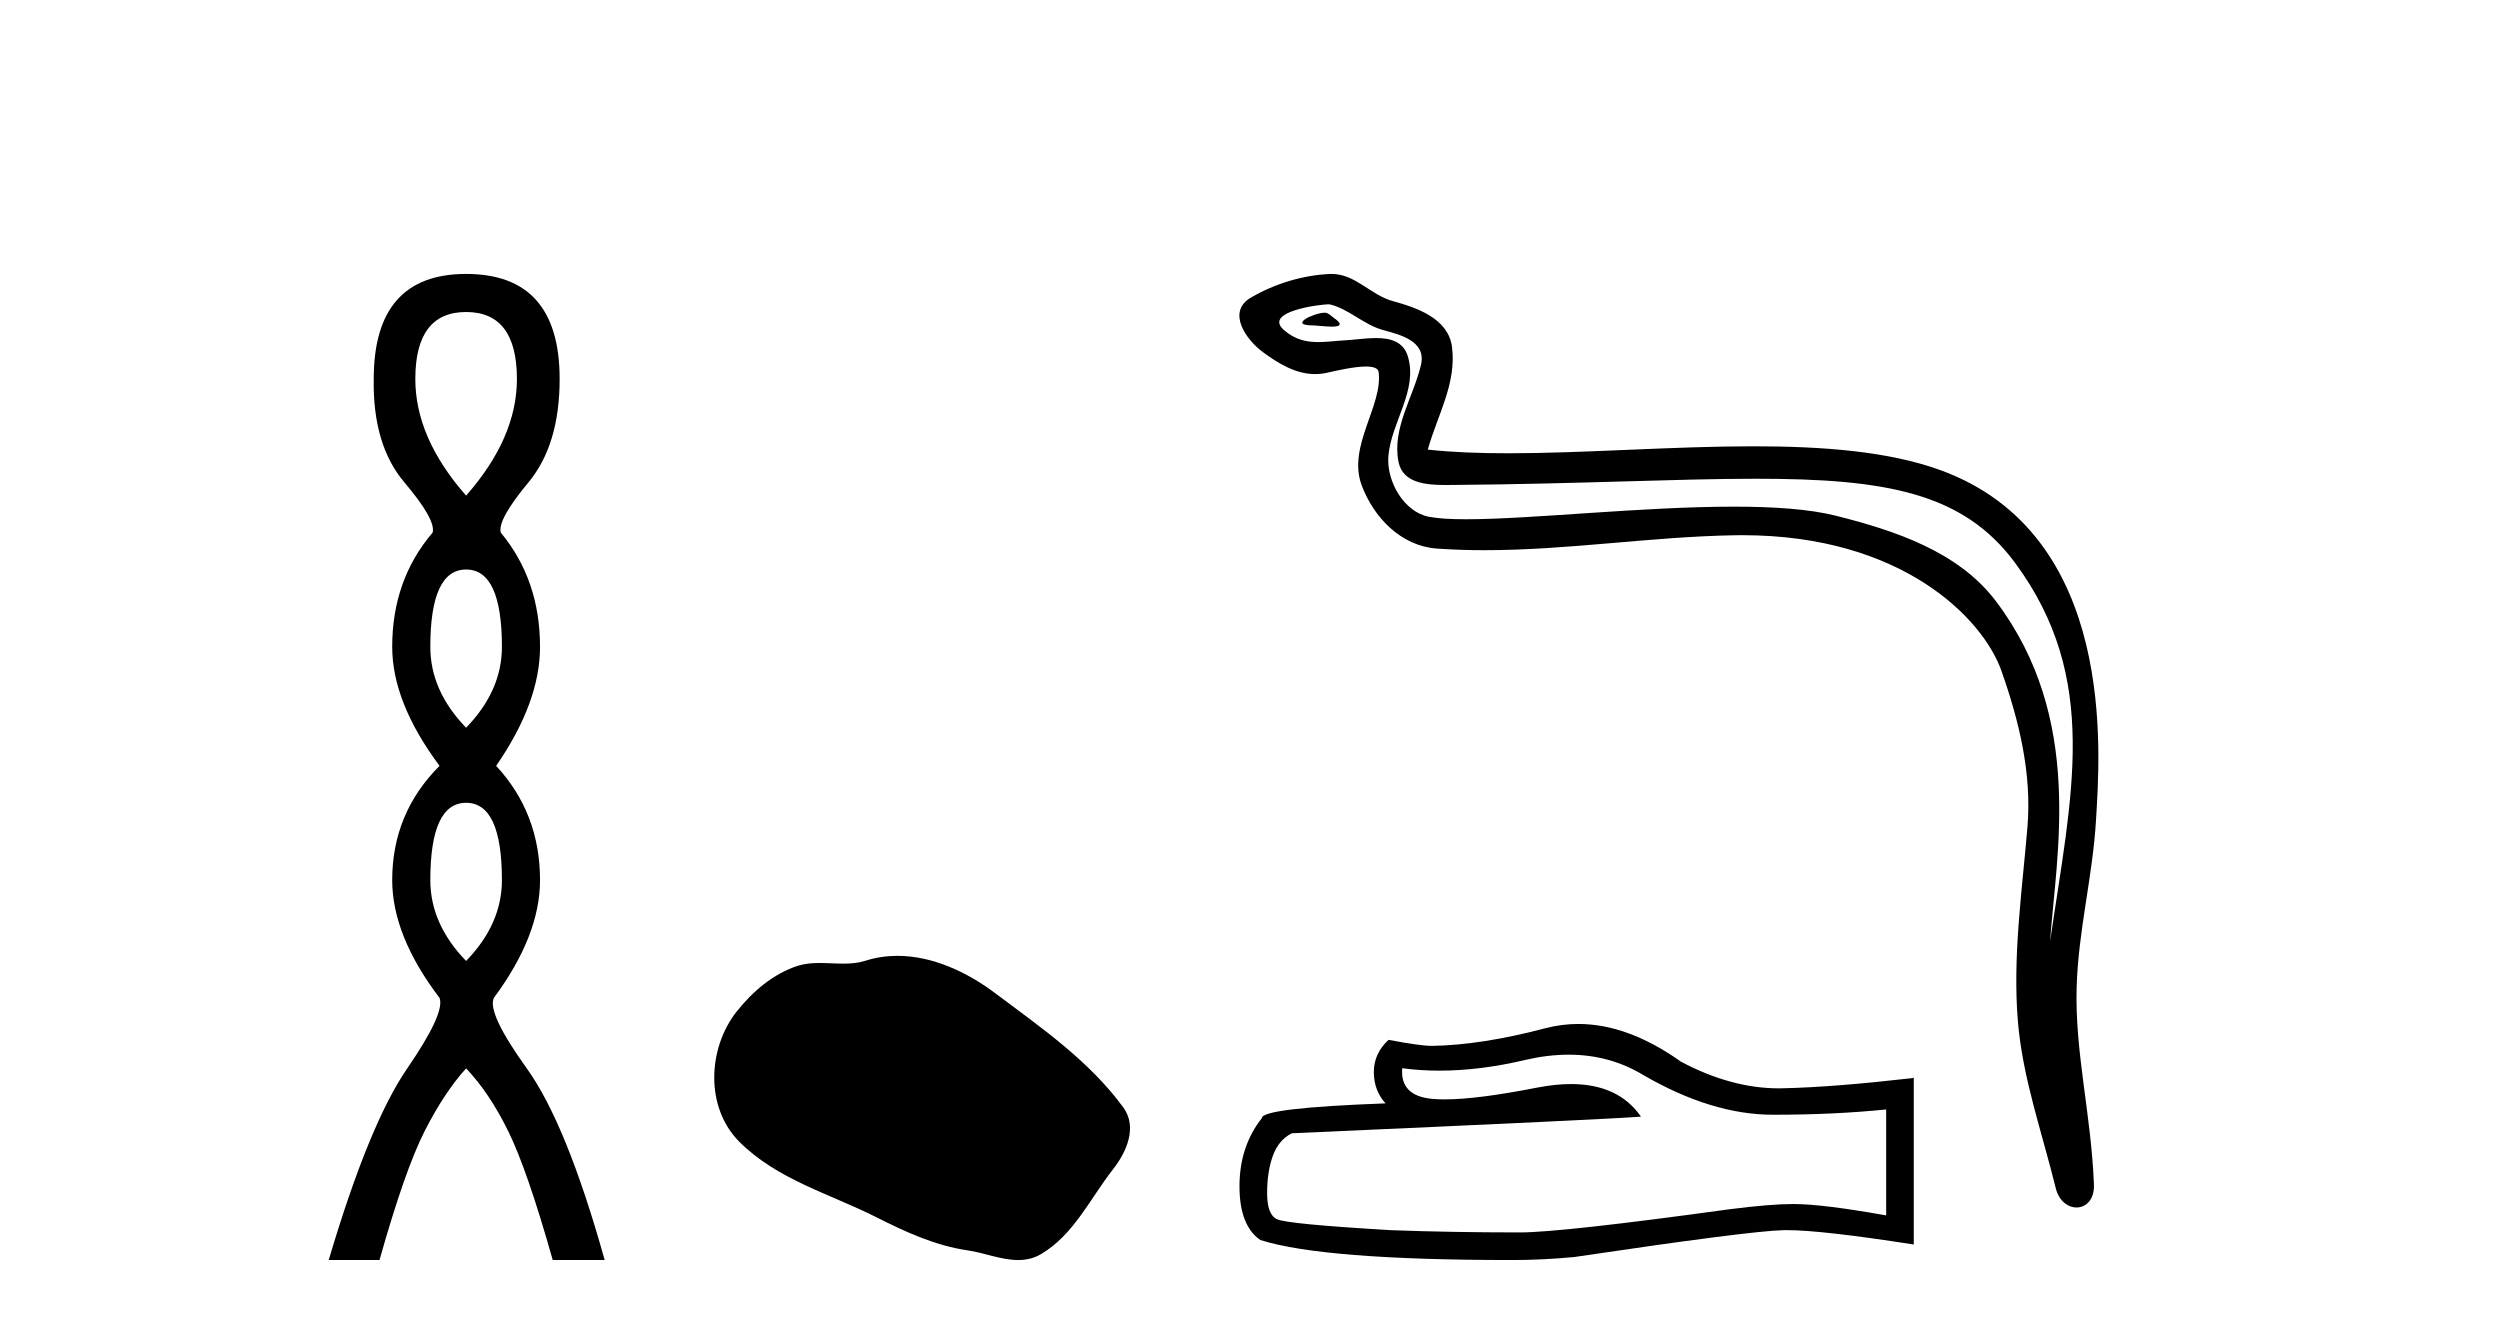 <?xml version='1.0' encoding='UTF-8' standalone='yes'?><svg xmlns='http://www.w3.org/2000/svg' xmlns:xlink='http://www.w3.org/1999/xlink' width='77.0' height='41.0' ><path d='M 14.356 9.61 Q 15.921 9.61 15.921 11.673 Q 15.921 13.487 14.356 15.265 Q 12.792 13.487 12.792 11.673 Q 12.792 9.61 14.356 9.61 ZM 14.356 17.541 Q 15.459 17.541 15.459 19.924 Q 15.459 21.276 14.356 22.414 Q 13.254 21.276 13.254 19.924 Q 13.254 17.541 14.356 17.541 ZM 14.356 24.726 Q 15.459 24.726 15.459 27.108 Q 15.459 28.46 14.356 29.598 Q 13.254 28.46 13.254 27.108 Q 13.254 24.726 14.356 24.726 ZM 14.356 8.437 Q 11.511 8.437 11.511 11.673 Q 11.476 13.7 12.454 14.856 Q 13.432 16.012 13.325 16.403 Q 12.08 17.862 12.08 19.924 Q 12.08 21.631 13.538 23.588 Q 12.08 25.046 12.08 27.108 Q 12.08 28.816 13.538 30.736 Q 13.716 31.198 12.543 32.906 Q 11.369 34.613 10.124 38.809 L 11.689 38.809 Q 12.471 36.035 13.076 34.844 Q 13.681 33.652 14.356 32.906 Q 15.068 33.652 15.655 34.844 Q 16.241 36.035 17.024 38.809 L 18.624 38.809 Q 17.451 34.613 16.224 32.906 Q 14.997 31.198 15.21 30.736 Q 16.633 28.816 16.633 27.108 Q 16.633 25.046 15.281 23.588 Q 16.633 21.631 16.633 19.924 Q 16.633 17.862 15.423 16.403 Q 15.317 16.012 16.277 14.856 Q 17.237 13.7 17.237 11.673 Q 17.237 8.437 14.356 8.437 Z' style='fill:#000000;stroke:none' /><path d='M 27.643 29.44 C 27.312 29.44 26.98 29.487 26.652 29.592 C 26.432 29.662 26.205 29.68 25.976 29.68 C 25.732 29.68 25.485 29.66 25.242 29.66 C 25.014 29.66 24.788 29.678 24.569 29.748 C 23.818 29.99 23.173 30.542 22.686 31.16 C 21.8 32.284 21.71 34.108 22.776 35.171 C 23.94 36.334 25.563 36.77 26.99 37.49 C 27.882 37.94 28.798 38.364 29.795 38.51 C 30.304 38.584 30.841 38.809 31.359 38.809 C 31.598 38.809 31.833 38.761 32.059 38.629 C 33.072 38.036 33.579 36.909 34.281 36.014 C 34.704 35.475 35.037 34.71 34.597 34.108 C 33.548 32.673 32.053 31.641 30.641 30.582 C 29.782 29.939 28.719 29.44 27.643 29.44 Z' style='fill:#000000;stroke:none' /><path d='M 40.8 9.632 C 40.473 9.632 39.669 10.019 40.423 10.022 C 40.546 10.023 40.818 10.06 41.019 10.06 C 41.259 10.06 41.399 10.007 41.067 9.779 C 40.987 9.723 40.914 9.635 40.812 9.632 C 40.808 9.632 40.804 9.632 40.8 9.632 ZM 40.927 9.372 C 40.94 9.372 40.949 9.373 40.954 9.374 C 41.535 9.508 41.994 9.997 42.598 10.165 C 43.106 10.307 43.94 10.495 43.766 11.239 C 43.533 12.232 42.866 13.192 43.075 14.231 C 43.206 14.881 43.931 14.938 44.517 14.938 C 44.614 14.938 44.708 14.936 44.794 14.936 C 48.619 14.906 51.656 14.745 54.093 14.745 C 58.088 14.745 60.469 15.178 62.062 17.333 C 64.704 20.907 63.8 24.482 63.143 28.995 C 63.327 26.332 64.21 22.137 61.473 18.515 C 60.316 16.984 58.356 16.341 56.552 15.886 C 55.724 15.677 54.618 15.605 53.397 15.605 C 50.579 15.605 47.154 15.993 45.162 15.993 C 44.688 15.993 44.295 15.971 44.011 15.917 C 43.243 15.77 42.696 14.824 42.763 14.04 C 42.853 13 43.673 12.035 43.365 10.985 C 43.228 10.517 42.821 10.412 42.378 10.412 C 42.06 10.412 41.725 10.466 41.457 10.48 C 41.168 10.494 40.884 10.536 40.606 10.536 C 40.24 10.536 39.884 10.464 39.543 10.163 C 38.893 9.592 40.667 9.372 40.927 9.372 ZM 41.015 8.437 C 40.995 8.437 40.975 8.437 40.954 8.438 C 40.111 8.479 39.262 8.739 38.532 9.163 C 37.769 9.607 38.382 10.467 38.898 10.846 C 39.373 11.195 39.907 11.522 40.506 11.522 C 40.621 11.522 40.739 11.51 40.859 11.484 C 41.164 11.416 41.703 11.289 42.071 11.289 C 42.288 11.289 42.445 11.333 42.462 11.459 C 42.597 12.494 41.494 13.749 41.939 14.945 C 42.304 15.925 43.139 16.816 44.255 16.896 C 44.744 16.931 45.232 16.946 45.72 16.946 C 48.293 16.946 50.852 16.53 53.424 16.486 C 53.506 16.485 53.588 16.484 53.669 16.484 C 58.597 16.484 61.077 19.058 61.642 20.657 C 62.189 22.206 62.584 23.828 62.445 25.477 C 62.279 27.461 61.987 29.462 62.15 31.447 C 62.293 33.198 62.901 34.897 63.317 36.595 C 63.414 36.992 63.695 37.19 63.958 37.19 C 64.245 37.19 64.512 36.953 64.493 36.479 C 64.406 34.291 63.903 32.421 63.961 30.403 C 64.01 28.668 64.455 26.998 64.557 25.259 C 64.675 23.241 65.237 16.447 59.734 14.469 C 58.15 13.9 56.142 13.746 54.012 13.746 C 51.492 13.746 48.803 13.961 46.45 13.961 C 45.57 13.961 44.736 13.931 43.976 13.848 C 44.279 12.769 44.859 11.827 44.724 10.701 C 44.618 9.811 43.645 9.479 42.905 9.276 C 42.214 9.088 41.746 8.437 41.015 8.437 Z' style='fill:#000000;stroke:none' /><path d='M 48.317 32.484 Q 49.575 32.484 50.612 33.11 Q 52.721 34.334 54.609 34.334 Q 56.509 34.334 58.094 34.171 L 58.094 37.434 Q 56.124 37.084 55.25 37.084 L 55.227 37.084 Q 54.516 37.084 53.245 37.248 Q 48.083 37.959 46.812 37.959 Q 44.703 37.959 42.838 37.889 Q 39.645 37.702 39.33 37.551 Q 39.027 37.411 39.027 36.747 Q 39.027 36.094 39.202 35.604 Q 39.377 35.115 39.785 34.905 Q 49.761 34.462 50.542 34.392 Q 49.847 33.389 48.388 33.389 Q 47.914 33.389 47.36 33.495 Q 45.502 33.861 44.495 33.861 Q 44.283 33.861 44.108 33.845 Q 43.118 33.751 43.188 32.901 L 43.188 32.901 Q 43.744 32.976 44.337 32.976 Q 45.582 32.976 46.987 32.644 Q 47.68 32.484 48.317 32.484 ZM 48.614 31.538 Q 48.109 31.538 47.616 31.665 Q 45.623 32.19 44.108 32.213 Q 43.736 32.213 42.768 32.027 Q 42.314 32.446 42.314 33.017 Q 42.314 33.588 42.675 33.984 Q 38.864 34.124 38.864 34.439 Q 38.176 35.313 38.176 36.537 Q 38.176 37.749 38.817 38.192 Q 40.752 38.809 46.591 38.809 Q 47.523 38.809 48.49 38.716 Q 53.898 37.912 54.935 37.889 Q 54.984 37.888 55.037 37.888 Q 56.103 37.888 58.944 38.331 L 58.944 33.18 L 58.921 33.204 Q 56.485 33.483 54.947 33.518 Q 54.868 33.521 54.789 33.521 Q 53.325 33.521 51.777 32.702 Q 50.139 31.538 48.614 31.538 Z' style='fill:#000000;stroke:none' /></svg>